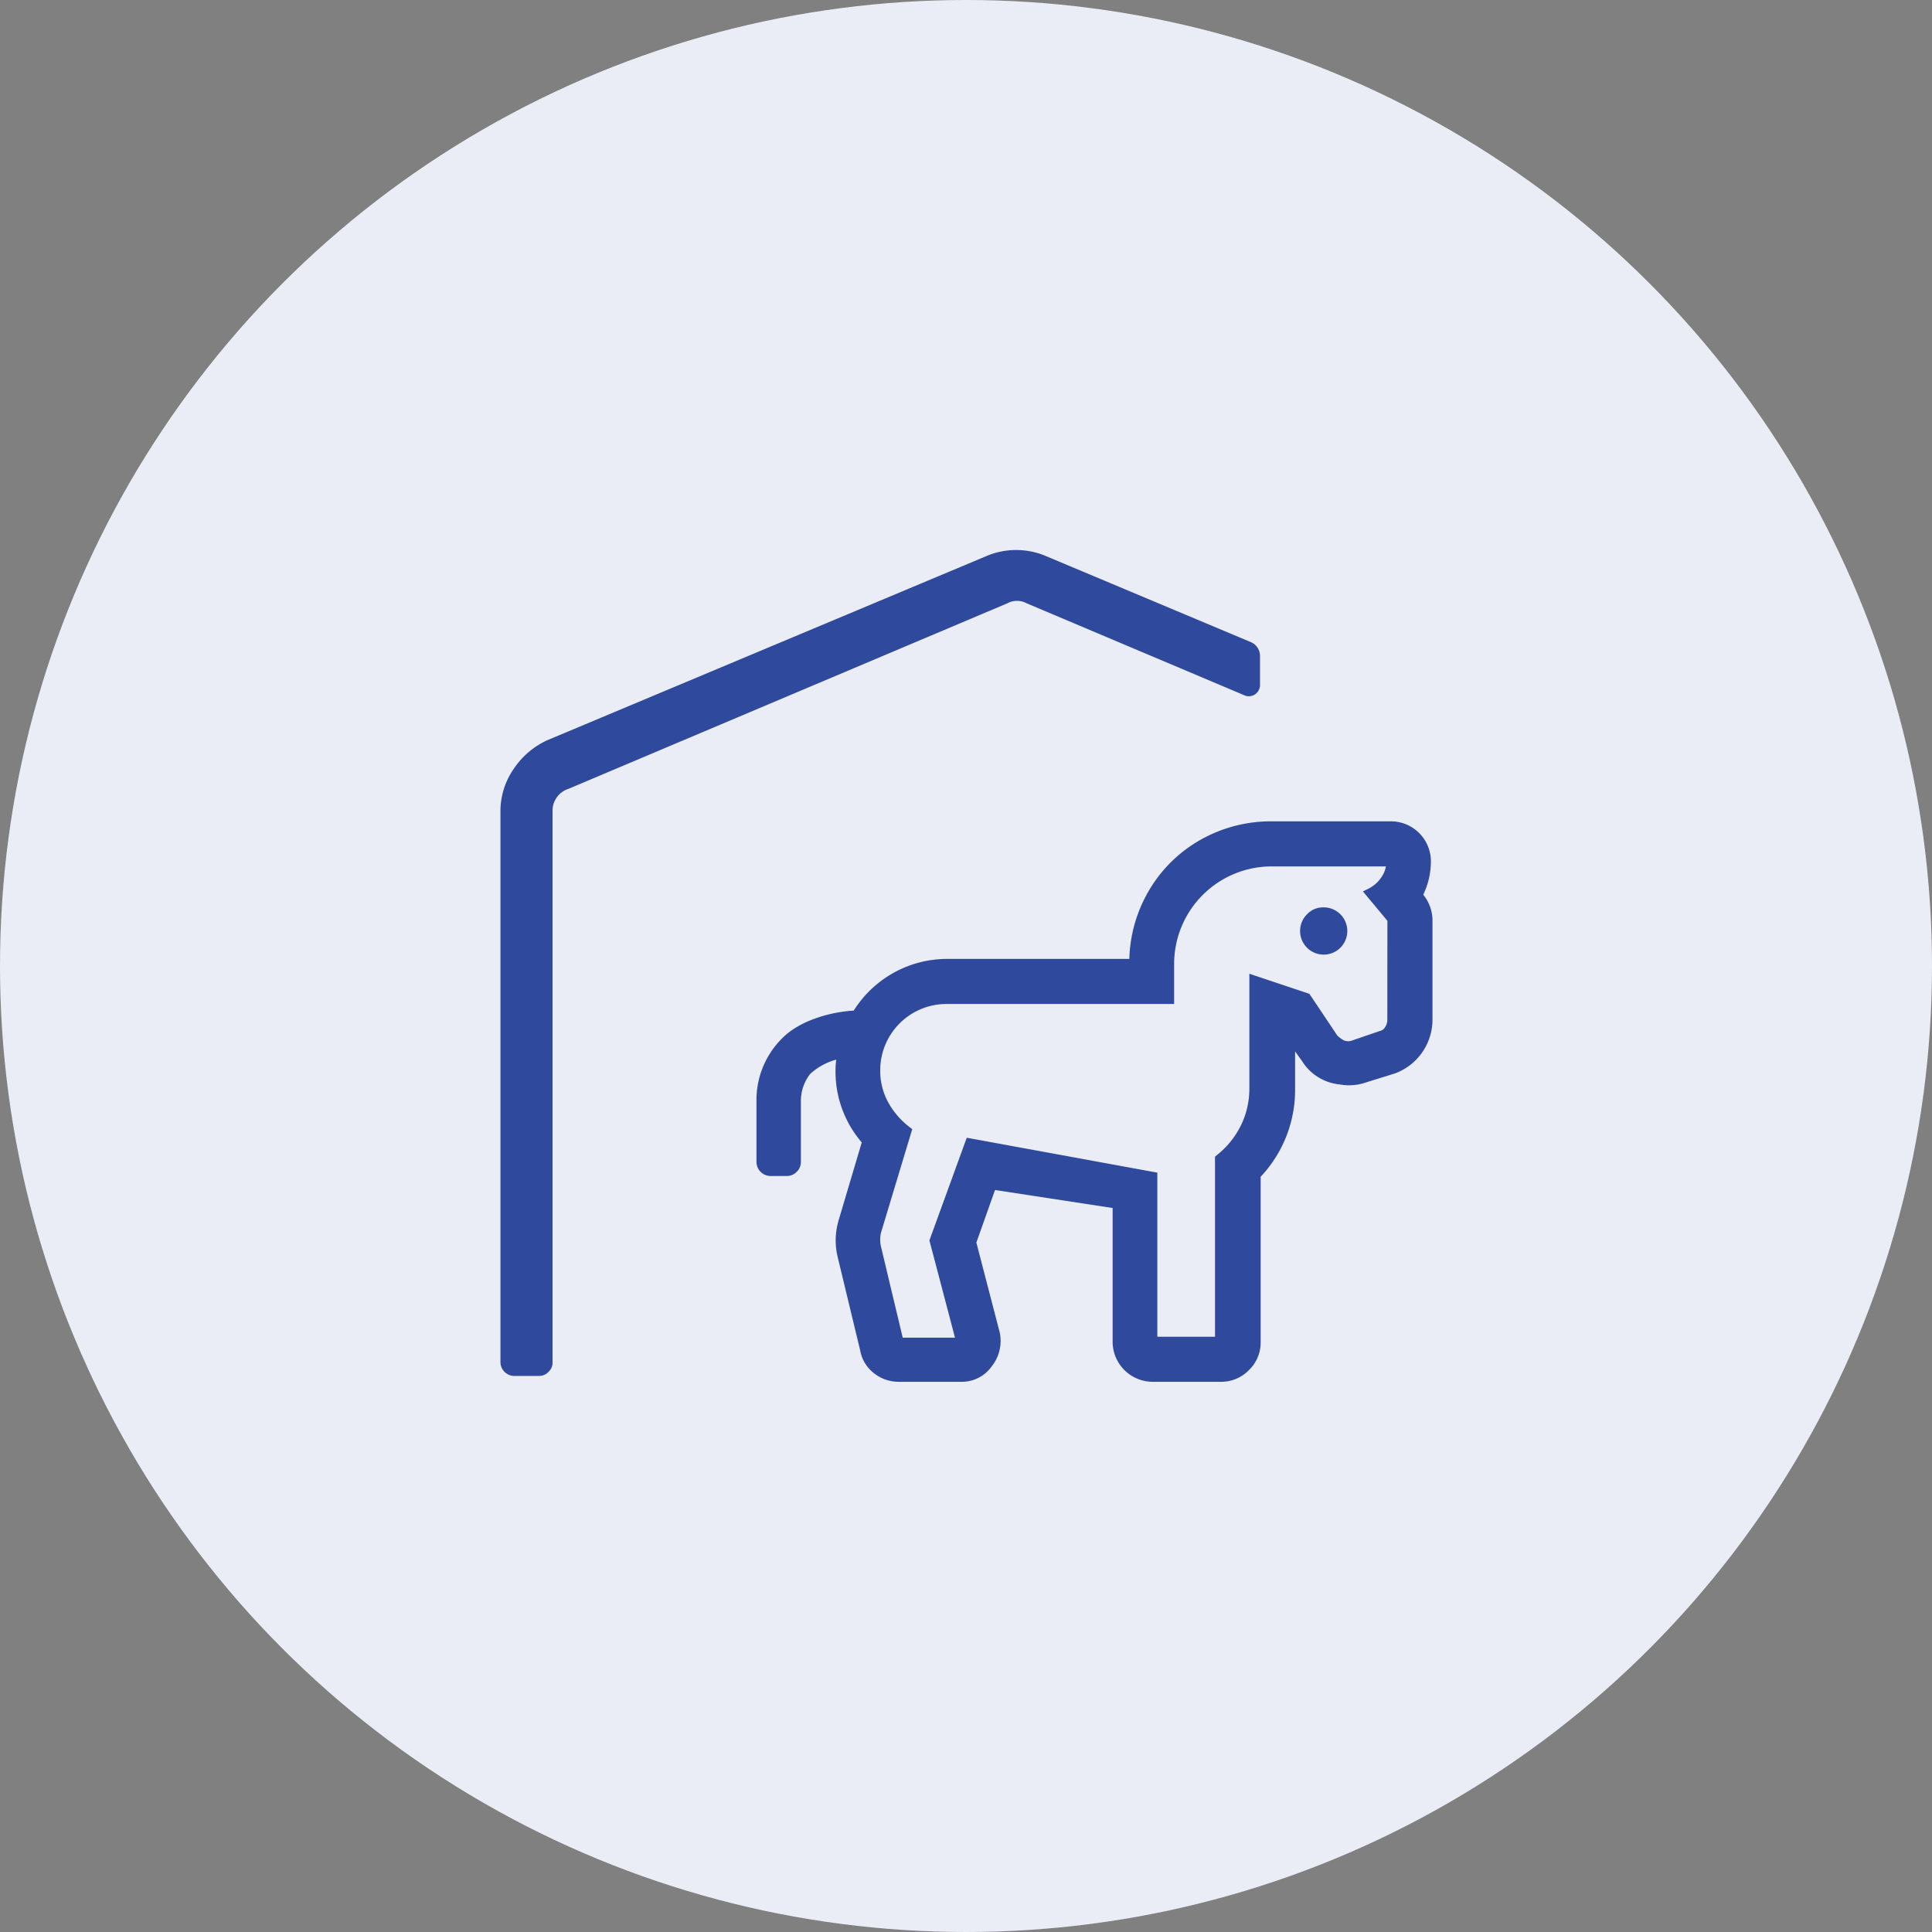 <svg xmlns="http://www.w3.org/2000/svg" viewBox="0 0 207 207"><rect x="0" y="0" width="207" height="207" fill="#808080" stroke="none"/><defs><style>.cls-1{fill:#eaedf5;}.cls-2{fill:#2f4a9c;}</style></defs><title>Asset 5 - Ridehaller</title><g id="Layer_2" data-name="Layer 2"><g id="Layer_1-2" data-name="Layer 1"><circle class="cls-1" cx="103.5" cy="103.5" r="103.5"/><path class="cls-2" d="M112.16,59.62a8.16,8.16,0,0,0-6.57,0l-47,19.71A8.67,8.67,0,0,0,55,82.44a7.94,7.94,0,0,0-1.38,4.49V146A1.5,1.5,0,0,0,55,147.42h2.77a1.34,1.34,0,0,0,1-.44,1.29,1.29,0,0,0,.43-.95V86.93a2.46,2.46,0,0,1,1.73-2.42l47-19.87a2.17,2.17,0,0,1,2.07,0l23.43,9.9A1.2,1.2,0,0,0,135,73.43V70.28a1.61,1.61,0,0,0-1-1.49Z"/><path class="cls-2" d="M152.49,95.86a8.23,8.23,0,0,0,.82-3.62A4.29,4.29,0,0,0,149.08,88H136.29a15.3,15.3,0,0,0-7.7,2A14.88,14.88,0,0,0,123,95.59a15.21,15.21,0,0,0-2,7.15H101.47a11.83,11.83,0,0,0-10,5.54c-2.53.14-5.79,1.08-7.62,2.92A9.31,9.31,0,0,0,81.05,118v6.45A1.52,1.52,0,0,0,82.52,126h1.84a1.45,1.45,0,0,0,1-.45,1.43,1.43,0,0,0,.45-1V118a4.67,4.67,0,0,1,1-2.94,6.77,6.77,0,0,1,2.79-1.53,8,8,0,0,0-.08,1.13,11.62,11.62,0,0,0,2.81,7.74l-2.44,8.22a7.6,7.6,0,0,0-.13,4.1l2.41,10a3.94,3.94,0,0,0,1.47,2.41,4.24,4.24,0,0,0,2.64.92H103a3.92,3.92,0,0,0,3.26-1.66,4.37,4.37,0,0,0,.85-3.64l-2.5-9.62,2-5.63,12.6,1.93v14.38a4.3,4.3,0,0,0,4.24,4.24h7.37a4.12,4.12,0,0,0,3-1.26,4.08,4.08,0,0,0,1.25-3V126.08a13.55,13.55,0,0,0,3.69-9.43v-4l.72,1a5.37,5.37,0,0,0,4.06,2.54,5.56,5.56,0,0,0,2.89-.24l3-.93a6.14,6.14,0,0,0,4.05-5.82V98.46A4.4,4.4,0,0,0,152.49,95.86Zm-3.85,13.42a1.37,1.37,0,0,1-.25.79.85.85,0,0,1-.57.4l-2.92,1a1.21,1.21,0,0,1-.91,0,3.33,3.33,0,0,1-.7-.51l-3-4.48-6.43-2.15v12.28a8.93,8.93,0,0,1-.92,4,9.27,9.27,0,0,1-2.56,3.15l-.2.17v19.29H124V125.64l-20.42-3.74-4,11,2.74,10.42H96.72l-2.32-9.72a3.25,3.25,0,0,1,0-1.55l3.34-11.07-.3-.23a8.55,8.55,0,0,1-2.28-2.65,7,7,0,0,1-.85-3.37,7.1,7.1,0,0,1,7.17-7.16h24.32v-4.24a10.45,10.45,0,0,1,10.5-10.5h12.19A2.84,2.84,0,0,1,148,94a3.59,3.59,0,0,1-1.35,1.2l-.62.31,2.62,3.15Z"/><path class="cls-2" d="M141.82,97.22a2.33,2.33,0,0,0-1.71.67,2.53,2.53,0,1,0,1.71-.67Z"/></g></g></svg>